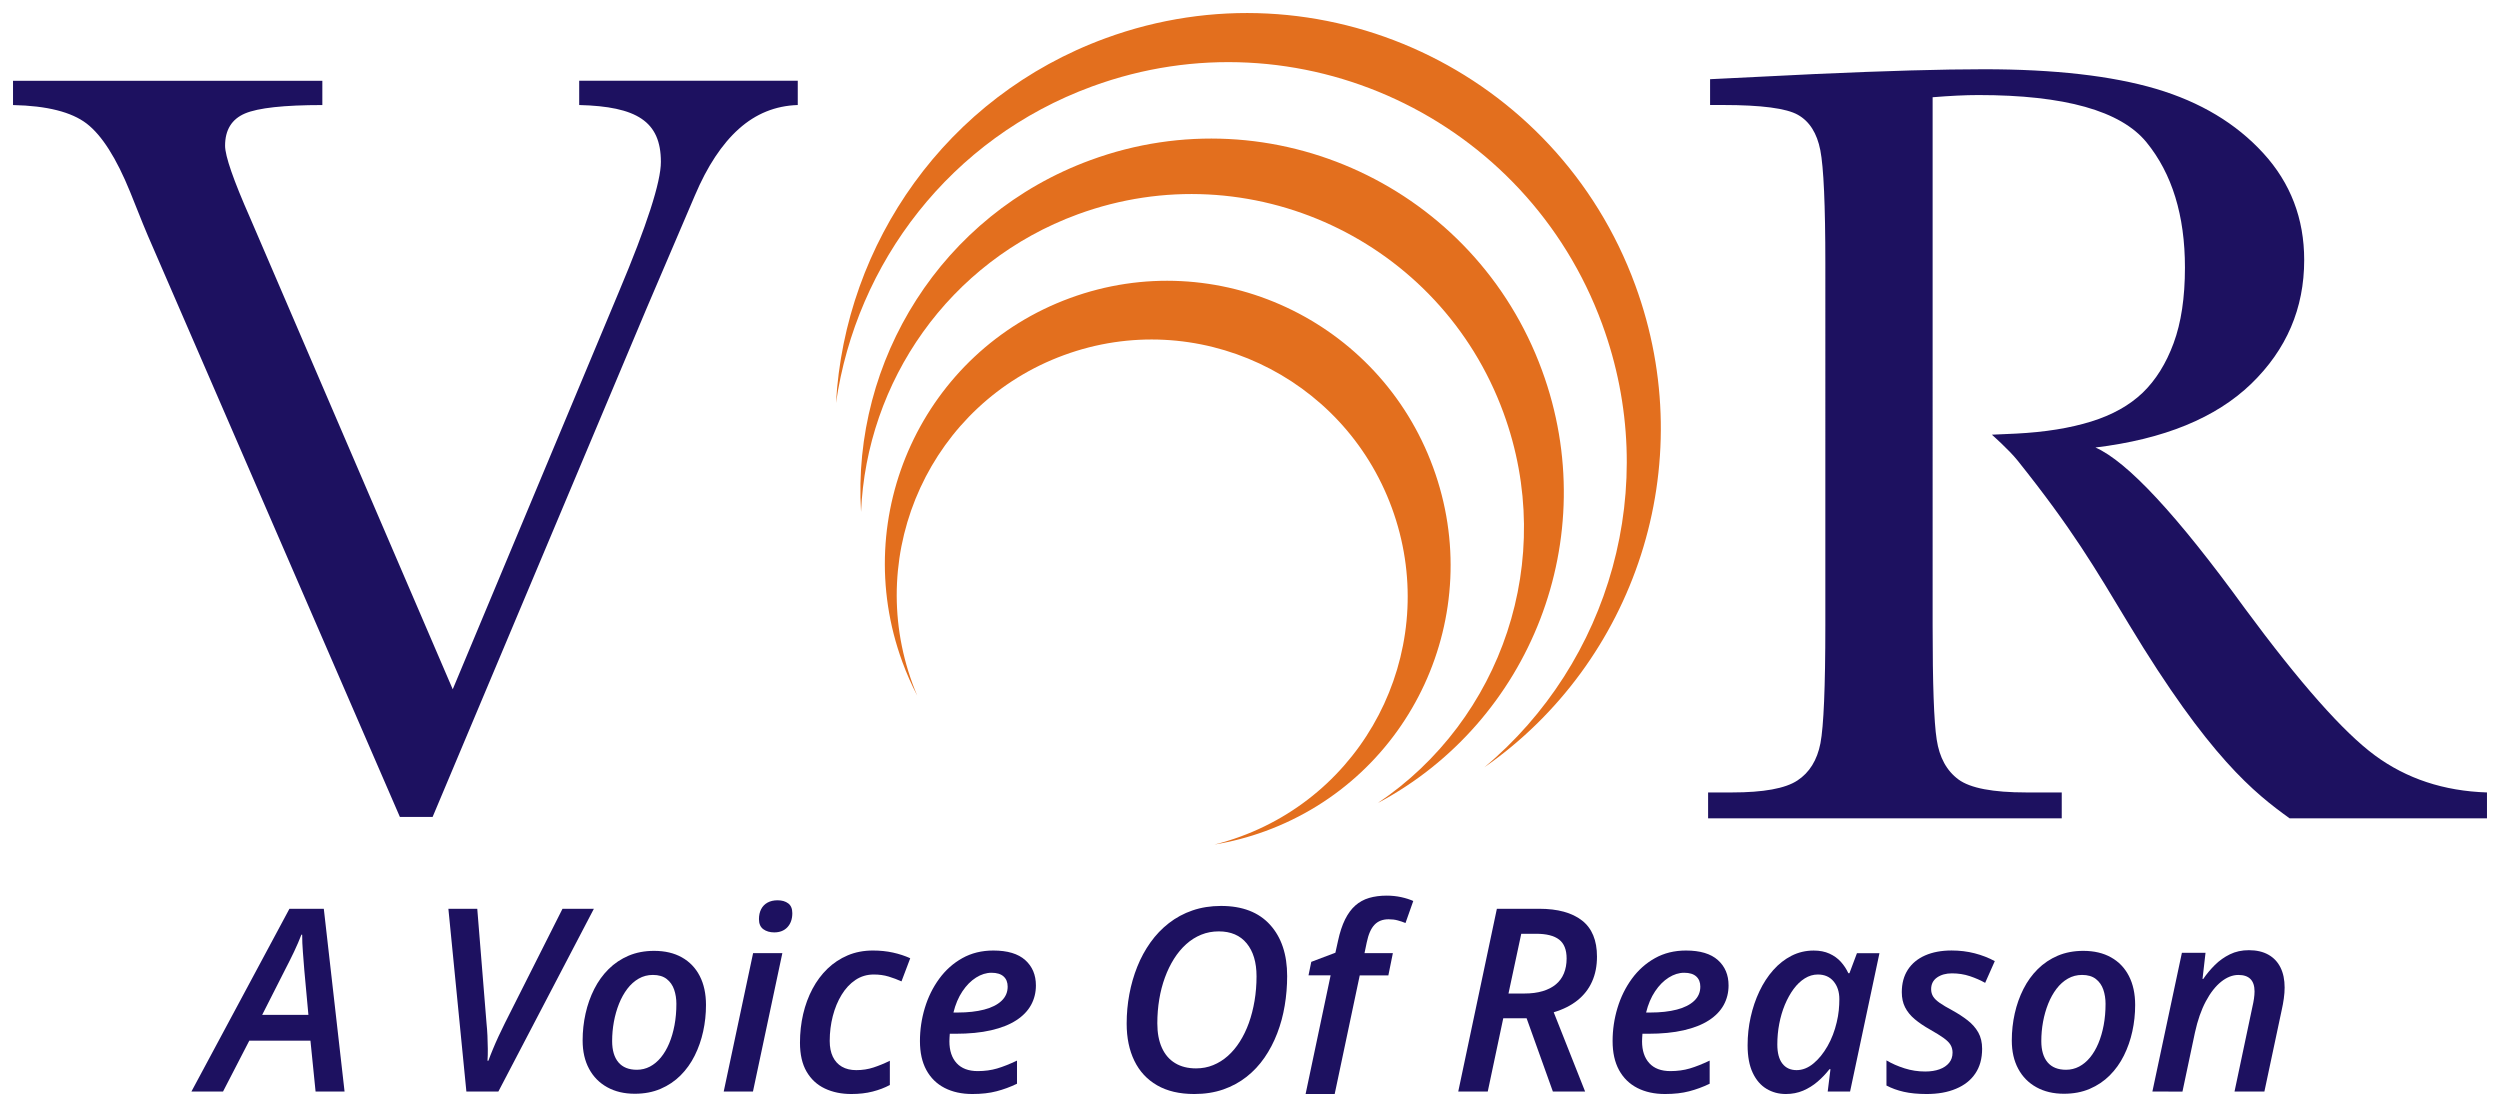 <?xml version="1.0" encoding="utf-8"?>
<!-- Generator: Adobe Illustrator 26.1.0, SVG Export Plug-In . SVG Version: 6.00 Build 0)  -->
<svg version="1.1" id="Layer_1" xmlns="http://www.w3.org/2000/svg" xmlns:xlink="http://www.w3.org/1999/xlink" x="0px" y="0px"
	 viewBox="0 0 960 425" style="enable-background:new 0 0 960 425;" xml:space="preserve">
<style type="text/css">
	.st0{fill:#E36F1E;}
	.st1{fill:#1D1160;}
</style>
<g>
	<g>
		<g>
			<path class="st0" d="M627.94,109.5c-30.2-82.48-121.29-124.92-203.43-94.81c-61.12,22.41-100.05,78.71-103.49,140.06
				c7.77-53.78,43.92-101.62,98.34-121.56c79.07-29.01,166.78,11.87,195.87,91.26c22.91,62.44,2.8,130.05-45.27,170.22
				C627.68,254.47,653.41,178.89,627.94,109.5z"/>
		</g>
	</g>
	<g>
		<g>
			<path class="st0" d="M592.14,142.25C566.4,71.96,488.77,35.8,418.79,61.47c-57.29,21-91.7,76.93-88.15,135.11
				c2.11-49.97,33.55-96.06,83.24-114.29c65.99-24.19,139.18,9.91,163.45,76.18c20.71,56.44-0.73,117.97-48.33,149.94
				C587.67,277.25,615.78,206.63,592.14,142.25z"/>
		</g>
	</g>
	<g>
		<g>
			<path class="st0" d="M550.3,179.42c-20.71-56.52-83.12-85.61-139.41-64.96c-56.27,20.62-85.12,83.15-64.39,139.71
				c1.65,4.5,3.56,8.82,5.72,12.95c-0.64-1.5-1.24-3.02-1.81-4.57c-18.72-51.06,7.33-107.55,58.15-126.18
				c50.84-18.65,107.22,7.62,125.92,58.68c18.74,51.06-7.29,107.52-58.14,126.19c-3.31,1.21-6.64,2.23-9.99,3.07
				c6.56-1.09,13.11-2.8,19.58-5.17C542.24,298.48,571.06,235.95,550.3,179.42z"/>
		</g>
	</g>
	<g>
		<path class="st1" d="M166.12,313.71h-12.56L58.3,94.01c-1.76-3.94-4.54-10.7-8.34-20.33c-5.29-13-10.85-21.74-16.68-26.22
			C27.45,42.99,18.02,40.61,5,40.34v-9.32h118.78v9.32c-14.72,0-24.63,1.08-29.72,3.24c-5.09,2.18-7.63,6.32-7.63,12.39
			c0,3.93,3.19,13.15,9.59,27.65l77.83,181.07l63.82-152.66c10.74-25.51,16.11-42.12,16.11-49.87c0-15.59-9.32-21.27-31.37-21.83
			v-9.32h83.93v9.32c-8.56,0.27-16.09,3.32-22.61,9.15c-6.51,5.82-12.15,14.37-16.91,25.61l-18.52,43.31L166.12,313.71z"/>
	</g>
	<g>
		<path class="st1" d="M764.88,166.92c0,0,6.55,5.78,9.83,9.87c21.16,26.47,29.59,41.04,42.81,62.96
			c30.8,51.07,48.25,64.81,61.68,74.48H955v-9.93c-16.57-0.54-30.91-5.29-43.05-14.24c-12.14-8.95-28.79-27.78-49.95-56.46
			c-25.99-35.82-45.1-56.37-57.35-61.76c26.31-3.19,46.25-11.36,59.82-24.47c13.55-13.12,20.34-28.94,20.34-47.52
			c0-15.92-5.24-29.59-15.71-41.03c-10.48-11.45-24.2-19.66-41.18-24.7c-16.97-5.01-38.99-7.53-66.09-7.53
			c-15.93,0-37.43,0.61-64.51,1.82l-40.65,2v9.91h4.94c14.74,0,24.35,1.26,28.78,3.77c4.44,2.49,7.33,7.04,8.61,13.57
			c1.28,6.54,1.93,21.1,1.93,43.65V240.2c0,23.66-0.64,38.74-1.88,45.21c-1.26,6.48-4.21,11.26-8.86,14.31
			c-4.65,3.07-13.03,4.58-25.11,4.58h-9.17v9.93h135.8v-9.93h-13.6c-12.84,0-21.53-1.65-26.06-4.98c-4.53-3.35-7.32-8.44-8.36-15.33
			c-1.07-6.85-1.56-21.4-1.56-43.62V37.34c6.63-0.54,12.48-0.84,17.58-0.84c33.12,0,54.63,6.05,64.51,18.1
			c9.86,12.06,14.8,28.11,14.8,48.16c0,11.49-1.45,21.16-4.35,29.01c-2.89,7.85-6.87,14.21-11.89,19.05
			c-5.06,4.83-11.63,8.52-19.78,11.05c-8.15,2.53-17.74,4.07-28.77,4.63C771.05,166.65,767.99,166.77,764.88,166.92"/>
	</g>
</g>
<g>
	<path class="st1" d="M73.51,419.14l37.63-70.17h13.2l7.97,70.17h-11.13l-1.97-19.53H95.73l-10.08,19.53H73.51z M100.67,389.72
		h17.76l-1.58-17.23c-0.16-2.14-0.34-4.41-0.53-6.79c-0.19-2.38-0.29-4.65-0.29-6.79h-0.29c-0.8,2.08-1.73,4.23-2.78,6.46
		c-1.06,2.22-2.19,4.5-3.41,6.84L100.67,389.72z"/>
	<path class="st1" d="M179.09,419.14l-6.91-70.17h11.09l3.55,43.91c0.16,1.54,0.28,3.16,0.36,4.87c0.08,1.71,0.13,3.39,0.14,5.04
		c0.02,1.65-0.02,3.16-0.12,4.53h0.34c0.54-1.47,1.13-2.98,1.78-4.53c0.64-1.55,1.34-3.16,2.11-4.82c0.77-1.66,1.58-3.36,2.45-5.09
		L216,348.97h12.05l-36.67,70.17H179.09z"/>
	<path class="st1" d="M243.74,420c-4.03,0-7.55-0.83-10.56-2.5c-3.01-1.66-5.34-4.02-6.98-7.08c-1.65-3.06-2.47-6.68-2.47-10.87
		c0-3.55,0.38-7.01,1.13-10.37c0.75-3.36,1.86-6.49,3.34-9.41c1.47-2.91,3.31-5.46,5.52-7.65c2.21-2.19,4.77-3.9,7.68-5.14
		c2.91-1.23,6.17-1.85,9.79-1.85c4.13,0,7.68,0.83,10.65,2.5s5.26,4.05,6.86,7.15c1.6,3.1,2.4,6.82,2.4,11.13
		c0,3.46-0.36,6.83-1.08,10.13c-0.72,3.3-1.8,6.39-3.24,9.29c-1.44,2.9-3.26,5.44-5.45,7.63c-2.19,2.19-4.75,3.91-7.68,5.16
		C250.72,419.38,247.42,420,243.74,420z M244.56,410.79c1.79,0,3.46-0.41,5.02-1.22c1.55-0.82,2.95-1.98,4.2-3.5
		c1.25-1.52,2.31-3.33,3.19-5.42c0.88-2.1,1.56-4.42,2.04-6.98c0.48-2.56,0.72-5.29,0.72-8.21c0-1.95-0.29-3.77-0.86-5.45
		c-0.58-1.68-1.53-3.04-2.86-4.08c-1.33-1.04-3.1-1.56-5.3-1.56c-1.98,0-3.8,0.47-5.45,1.42c-1.65,0.94-3.1,2.25-4.37,3.91
		c-1.26,1.66-2.33,3.58-3.19,5.74c-0.86,2.16-1.52,4.46-1.97,6.91c-0.45,2.45-0.67,4.92-0.67,7.41c0,3.55,0.81,6.28,2.42,8.18
		C239.09,409.84,241.45,410.79,244.56,410.79z"/>
	<path class="st1" d="M277.91,419.14l11.28-53.13h11.23l-11.28,53.13H277.91z M297.3,358.04c-1.66,0-3.06-0.41-4.18-1.22
		c-1.12-0.82-1.68-2.1-1.68-3.86c0-1.47,0.28-2.75,0.84-3.84c0.56-1.09,1.38-1.93,2.45-2.52c1.07-0.59,2.36-0.89,3.86-0.89
		c1.66,0,3.02,0.39,4.08,1.18c1.06,0.78,1.58,2.04,1.58,3.77c0,2.24-0.62,4.03-1.87,5.38C301.14,357.37,299.44,358.04,297.3,358.04z
		"/>
	<path class="st1" d="M326.91,420.1c-3.81,0-7.2-0.7-10.17-2.11c-2.98-1.41-5.31-3.57-7.01-6.48c-1.7-2.91-2.54-6.62-2.54-11.13
		c0-3.81,0.41-7.46,1.22-10.97c0.82-3.5,2.01-6.73,3.58-9.69c1.57-2.96,3.49-5.53,5.76-7.73c2.27-2.19,4.86-3.9,7.78-5.14
		c2.91-1.23,6.13-1.85,9.65-1.85c2.75,0,5.33,0.26,7.73,0.79c2.4,0.53,4.61,1.26,6.62,2.18l-3.36,8.88
		c-1.54-0.7-3.18-1.32-4.92-1.85c-1.74-0.53-3.66-0.79-5.74-0.79c-2.59,0-4.93,0.7-7.01,2.09c-2.08,1.39-3.86,3.3-5.33,5.71
		c-1.47,2.42-2.6,5.14-3.38,8.18c-0.78,3.04-1.18,6.22-1.18,9.55c0,2.37,0.4,4.38,1.2,6.05c0.8,1.66,1.96,2.94,3.48,3.82
		c1.52,0.88,3.35,1.32,5.5,1.32c2.37,0,4.59-0.34,6.67-1.03c2.08-0.69,4.16-1.54,6.24-2.57v9.31c-1.98,1.06-4.19,1.9-6.62,2.52
		C332.64,419.79,329.92,420.1,326.91,420.1z"/>
	<path class="st1" d="M373.37,420.1c-4.06,0-7.61-0.78-10.63-2.33c-3.02-1.55-5.36-3.84-7.01-6.86c-1.65-3.02-2.47-6.73-2.47-11.11
		c0-4.35,0.62-8.6,1.87-12.74c1.25-4.14,3.09-7.88,5.52-11.21c2.43-3.33,5.39-5.97,8.88-7.92c3.49-1.95,7.45-2.93,11.9-2.93
		c5.44,0,9.53,1.22,12.26,3.67s4.1,5.69,4.1,9.72c0,2.75-0.62,5.26-1.87,7.53c-1.25,2.27-3.14,4.23-5.69,5.88
		c-2.54,1.65-5.76,2.92-9.65,3.82c-3.89,0.9-8.45,1.34-13.7,1.34h-2.16c-0.03,0.48-0.06,0.97-0.1,1.46
		c-0.03,0.5-0.05,0.98-0.05,1.46c0,3.55,0.93,6.34,2.78,8.37c1.86,2.03,4.56,3.05,8.11,3.05c2.69,0,5.17-0.34,7.44-1.01
		c2.27-0.67,4.82-1.68,7.63-3.02v8.88c-2.59,1.25-5.22,2.22-7.87,2.9C380.03,419.75,376.92,420.1,373.37,420.1z M366.12,388.81h1.63
		c3.9,0,7.29-0.38,10.17-1.13c2.88-0.75,5.1-1.87,6.67-3.36c1.57-1.49,2.35-3.3,2.35-5.45c0-1.66-0.52-2.97-1.56-3.91
		c-1.04-0.94-2.58-1.42-4.63-1.42c-2.02,0-4,0.62-5.95,1.85c-1.95,1.23-3.7,2.99-5.23,5.28
		C368.04,382.96,366.89,385.67,366.12,388.81z"/>
	<path class="st1" d="M458.61,420.1c-5.66,0-10.42-1.11-14.28-3.34c-3.86-2.22-6.77-5.37-8.74-9.43c-1.97-4.06-2.95-8.81-2.95-14.25
		c0-3.84,0.34-7.61,1.03-11.3s1.7-7.22,3.05-10.58c1.34-3.36,3.03-6.46,5.06-9.31c2.03-2.85,4.39-5.32,7.08-7.41
		c2.69-2.09,5.7-3.72,9.05-4.87c3.34-1.15,7-1.73,10.97-1.73c8.19,0,14.47,2.42,18.84,7.25c4.37,4.83,6.55,11.39,6.55,19.68
		c0,3.84-0.31,7.62-0.94,11.35c-0.62,3.73-1.58,7.28-2.88,10.65c-1.3,3.38-2.92,6.48-4.87,9.31c-1.95,2.83-4.25,5.29-6.89,7.37
		c-2.64,2.08-5.63,3.7-8.97,4.87C466.37,419.52,462.67,420.1,458.61,420.1z M459.28,410.26c2.33,0,4.53-0.41,6.57-1.25
		c2.05-0.83,3.93-2.01,5.64-3.53c1.71-1.52,3.25-3.35,4.61-5.5c1.36-2.14,2.51-4.53,3.46-7.15c0.94-2.62,1.67-5.45,2.18-8.47
		c0.51-3.02,0.77-6.18,0.77-9.48c0-5.34-1.26-9.55-3.77-12.62c-2.51-3.07-6.09-4.61-10.73-4.61c-2.4,0-4.65,0.42-6.74,1.27
		s-4.02,2.06-5.78,3.65c-1.76,1.58-3.32,3.46-4.68,5.62c-1.36,2.16-2.52,4.55-3.48,7.17c-0.96,2.62-1.69,5.42-2.18,8.38
		s-0.74,6.04-0.74,9.24c0,3.65,0.58,6.77,1.75,9.36c1.17,2.59,2.86,4.56,5.09,5.9C453.46,409.59,456.14,410.26,459.28,410.26z"/>
	<path class="st1" d="M559.97,419.14l14.83-70.17h16.27c7.1,0,12.57,1.5,16.41,4.49c3.84,2.99,5.76,7.62,5.76,13.89
		c0,3.58-0.63,6.78-1.9,9.6c-1.26,2.82-3.13,5.21-5.59,7.18c-2.46,1.97-5.5,3.5-9.12,4.58l12.05,30.43H596.3l-10.08-28.12h-8.97
		l-5.95,28.12H559.97z M579.26,381.51h6.1c2.66,0,5-0.3,7.03-0.91c2.03-0.61,3.73-1.48,5.09-2.62c1.36-1.14,2.38-2.54,3.07-4.22
		c0.69-1.68,1.03-3.58,1.03-5.69c0-3.36-0.96-5.78-2.88-7.27c-1.92-1.49-4.86-2.23-8.83-2.23h-5.71L579.26,381.51z"/>
	<path class="st1" d="M639.35,420.1c-4.06,0-7.61-0.78-10.63-2.33c-3.02-1.55-5.36-3.84-7.01-6.86c-1.65-3.02-2.47-6.73-2.47-11.11
		c0-4.35,0.62-8.6,1.87-12.74c1.25-4.14,3.09-7.88,5.52-11.21c2.43-3.33,5.39-5.97,8.88-7.92c3.49-1.95,7.45-2.93,11.9-2.93
		c5.44,0,9.53,1.22,12.26,3.67c2.74,2.45,4.1,5.69,4.1,9.72c0,2.75-0.62,5.26-1.87,7.53c-1.25,2.27-3.14,4.23-5.69,5.88
		c-2.54,1.65-5.76,2.92-9.65,3.82c-3.89,0.9-8.46,1.34-13.7,1.34h-2.16c-0.03,0.48-0.06,0.97-0.1,1.46
		c-0.03,0.5-0.05,0.98-0.05,1.46c0,3.55,0.93,6.34,2.78,8.37c1.85,2.03,4.56,3.05,8.11,3.05c2.69,0,5.17-0.34,7.44-1.01
		c2.27-0.67,4.81-1.68,7.63-3.02v8.88c-2.59,1.25-5.22,2.22-7.87,2.9C646,419.75,642.9,420.1,639.35,420.1z M632.1,388.81h1.63
		c3.9,0,7.3-0.38,10.17-1.13c2.88-0.75,5.1-1.87,6.67-3.36c1.57-1.49,2.35-3.3,2.35-5.45c0-1.66-0.52-2.97-1.56-3.91
		c-1.04-0.94-2.58-1.42-4.63-1.42c-2.02,0-4,0.62-5.95,1.85c-1.95,1.23-3.7,2.99-5.23,5.28
		C634.02,382.96,632.87,385.67,632.1,388.81z"/>
	<path class="st1" d="M685.76,420.1c-2.72,0-5.19-0.66-7.41-1.99c-2.22-1.33-3.99-3.37-5.3-6.14c-1.31-2.77-1.97-6.29-1.97-10.58
		c0-3.71,0.39-7.33,1.18-10.85c0.78-3.52,1.9-6.81,3.36-9.89c1.46-3.07,3.22-5.78,5.3-8.13c2.08-2.35,4.43-4.19,7.05-5.52
		c2.62-1.33,5.46-1.99,8.49-1.99c2.3,0,4.32,0.39,6.05,1.18c1.73,0.78,3.18,1.83,4.37,3.14c1.18,1.31,2.14,2.77,2.88,4.37h0.43
		l2.88-7.68h8.64l-11.28,53.13h-8.59l1.06-8.59h-0.38c-1.38,1.76-2.9,3.36-4.58,4.8c-1.68,1.44-3.53,2.59-5.54,3.45
		C690.37,419.67,688.16,420.1,685.76,420.1z M689.89,410.93c2.24,0,4.38-0.84,6.43-2.52c2.05-1.68,3.86-3.91,5.45-6.69
		c1.58-2.78,2.76-5.84,3.53-9.17c0.38-1.6,0.65-3.12,0.79-4.56c0.14-1.44,0.22-2.88,0.22-4.32c0-2.78-0.74-5.05-2.21-6.82
		c-1.47-1.76-3.49-2.64-6.05-2.64c-1.76,0-3.43,0.5-5.02,1.49c-1.58,0.99-3.02,2.36-4.3,4.1c-1.28,1.75-2.39,3.75-3.34,6.02
		c-0.94,2.27-1.66,4.71-2.16,7.32c-0.5,2.61-0.74,5.25-0.74,7.94c0,3.23,0.65,5.68,1.94,7.34
		C685.73,410.1,687.55,410.93,689.89,410.93z"/>
	<path class="st1" d="M739.8,420.1c-3.33,0-6.23-0.28-8.71-0.84c-2.48-0.56-4.71-1.37-6.69-2.42v-9.65
		c2.05,1.22,4.36,2.23,6.93,3.05c2.58,0.82,5.22,1.22,7.94,1.22c2.11,0,3.95-0.29,5.52-0.86s2.79-1.4,3.67-2.47
		c0.88-1.07,1.32-2.37,1.32-3.91c0-1.12-0.26-2.11-0.77-2.98c-0.51-0.86-1.39-1.74-2.64-2.64c-1.25-0.9-2.98-1.97-5.18-3.22
		c-2.34-1.31-4.31-2.65-5.93-4.01s-2.85-2.87-3.7-4.54c-0.85-1.66-1.27-3.61-1.27-5.85c0-3.36,0.78-6.23,2.33-8.62
		c1.55-2.38,3.76-4.21,6.62-5.47c2.86-1.26,6.25-1.9,10.15-1.9c3.14,0,6.1,0.36,8.88,1.08c2.78,0.72,5.36,1.72,7.73,3l-3.7,8.35
		c-1.76-0.99-3.71-1.85-5.86-2.57c-2.14-0.72-4.45-1.08-6.91-1.08c-2.27,0-4.17,0.53-5.69,1.58c-1.52,1.06-2.28,2.56-2.28,4.51
		c0,1.02,0.25,1.94,0.74,2.76c0.49,0.82,1.34,1.64,2.52,2.47s2.8,1.79,4.85,2.88c2.21,1.22,4.18,2.5,5.9,3.84
		c1.73,1.34,3.09,2.89,4.08,4.63c0.99,1.75,1.49,3.85,1.49,6.31c0,3.74-0.87,6.9-2.62,9.48c-1.74,2.58-4.22,4.53-7.41,5.85
		C747.93,419.44,744.15,420.1,739.8,420.1z"/>
	<path class="st1" d="M792.54,420c-4.03,0-7.55-0.83-10.56-2.5c-3.01-1.66-5.34-4.02-6.98-7.08c-1.65-3.06-2.47-6.68-2.47-10.87
		c0-3.55,0.38-7.01,1.13-10.37c0.75-3.36,1.86-6.49,3.34-9.41c1.47-2.91,3.31-5.46,5.52-7.65c2.21-2.19,4.77-3.9,7.68-5.14
		c2.91-1.23,6.18-1.85,9.79-1.85c4.13,0,7.68,0.83,10.65,2.5c2.98,1.66,5.26,4.05,6.86,7.15c1.6,3.1,2.4,6.82,2.4,11.13
		c0,3.46-0.36,6.83-1.08,10.13c-0.72,3.3-1.8,6.39-3.24,9.29c-1.44,2.9-3.26,5.44-5.45,7.63c-2.19,2.19-4.75,3.91-7.68,5.16
		C799.53,419.38,796.22,420,792.54,420z M793.36,410.79c1.79,0,3.46-0.41,5.02-1.22c1.55-0.82,2.95-1.98,4.2-3.5
		c1.25-1.52,2.31-3.33,3.19-5.42c0.88-2.1,1.56-4.42,2.04-6.98c0.48-2.56,0.72-5.29,0.72-8.21c0-1.95-0.29-3.77-0.86-5.45
		c-0.58-1.68-1.53-3.04-2.86-4.08c-1.33-1.04-3.1-1.56-5.3-1.56c-1.98,0-3.8,0.47-5.45,1.42c-1.65,0.94-3.1,2.25-4.37,3.91
		c-1.26,1.66-2.33,3.58-3.19,5.74c-0.86,2.16-1.52,4.46-1.97,6.91c-0.45,2.45-0.67,4.92-0.67,7.41c0,3.55,0.81,6.28,2.42,8.18
		C787.9,409.84,790.26,410.79,793.36,410.79z"/>
	<path class="st1" d="M826.52,419.14l11.33-53.27h9.07l-1.15,10.03h0.29c1.28-1.89,2.77-3.67,4.46-5.35c1.7-1.68,3.62-3.05,5.78-4.1
		c2.16-1.06,4.58-1.58,7.27-1.58c2.94,0,5.44,0.58,7.49,1.73c2.05,1.15,3.6,2.8,4.66,4.94c1.06,2.14,1.58,4.7,1.58,7.68
		c0,1.31-0.1,2.71-0.31,4.2c-0.21,1.49-0.47,2.94-0.79,4.34l-6.67,31.39h-11.47l6.82-32.3c0.29-1.25,0.5-2.37,0.65-3.36
		c0.14-0.99,0.22-1.92,0.22-2.78c0-2.11-0.52-3.7-1.56-4.75c-1.04-1.06-2.58-1.58-4.63-1.58c-2.24,0-4.45,0.86-6.62,2.59
		s-4.14,4.24-5.9,7.54s-3.15,7.28-4.17,11.95l-4.8,22.7H826.52z"/>
	<path class="st1" d="M501.35,420.1h11.17l9.62-45.55h10.99l1.73-8.54h-10.89l0.86-4.13c0.64-3.1,1.63-5.36,2.98-6.77
		c1.34-1.41,3.15-2.11,5.42-2.11c1.28,0,2.45,0.14,3.5,0.43c1.06,0.29,2.05,0.62,2.98,1.01l2.98-8.45c-1.31-0.61-2.86-1.1-4.63-1.49
		c-1.78-0.38-3.62-0.58-5.54-0.58c-2.53,0-4.79,0.3-6.79,0.89c-2,0.59-3.76,1.56-5.28,2.9c-1.52,1.34-2.83,3.13-3.94,5.35
		c-1.1,2.22-2.01,4.97-2.71,8.23l-1.01,4.56l-9.26,3.5l-1.06,5.18h8.49L501.35,420.1z"/>
</g>
</svg>
